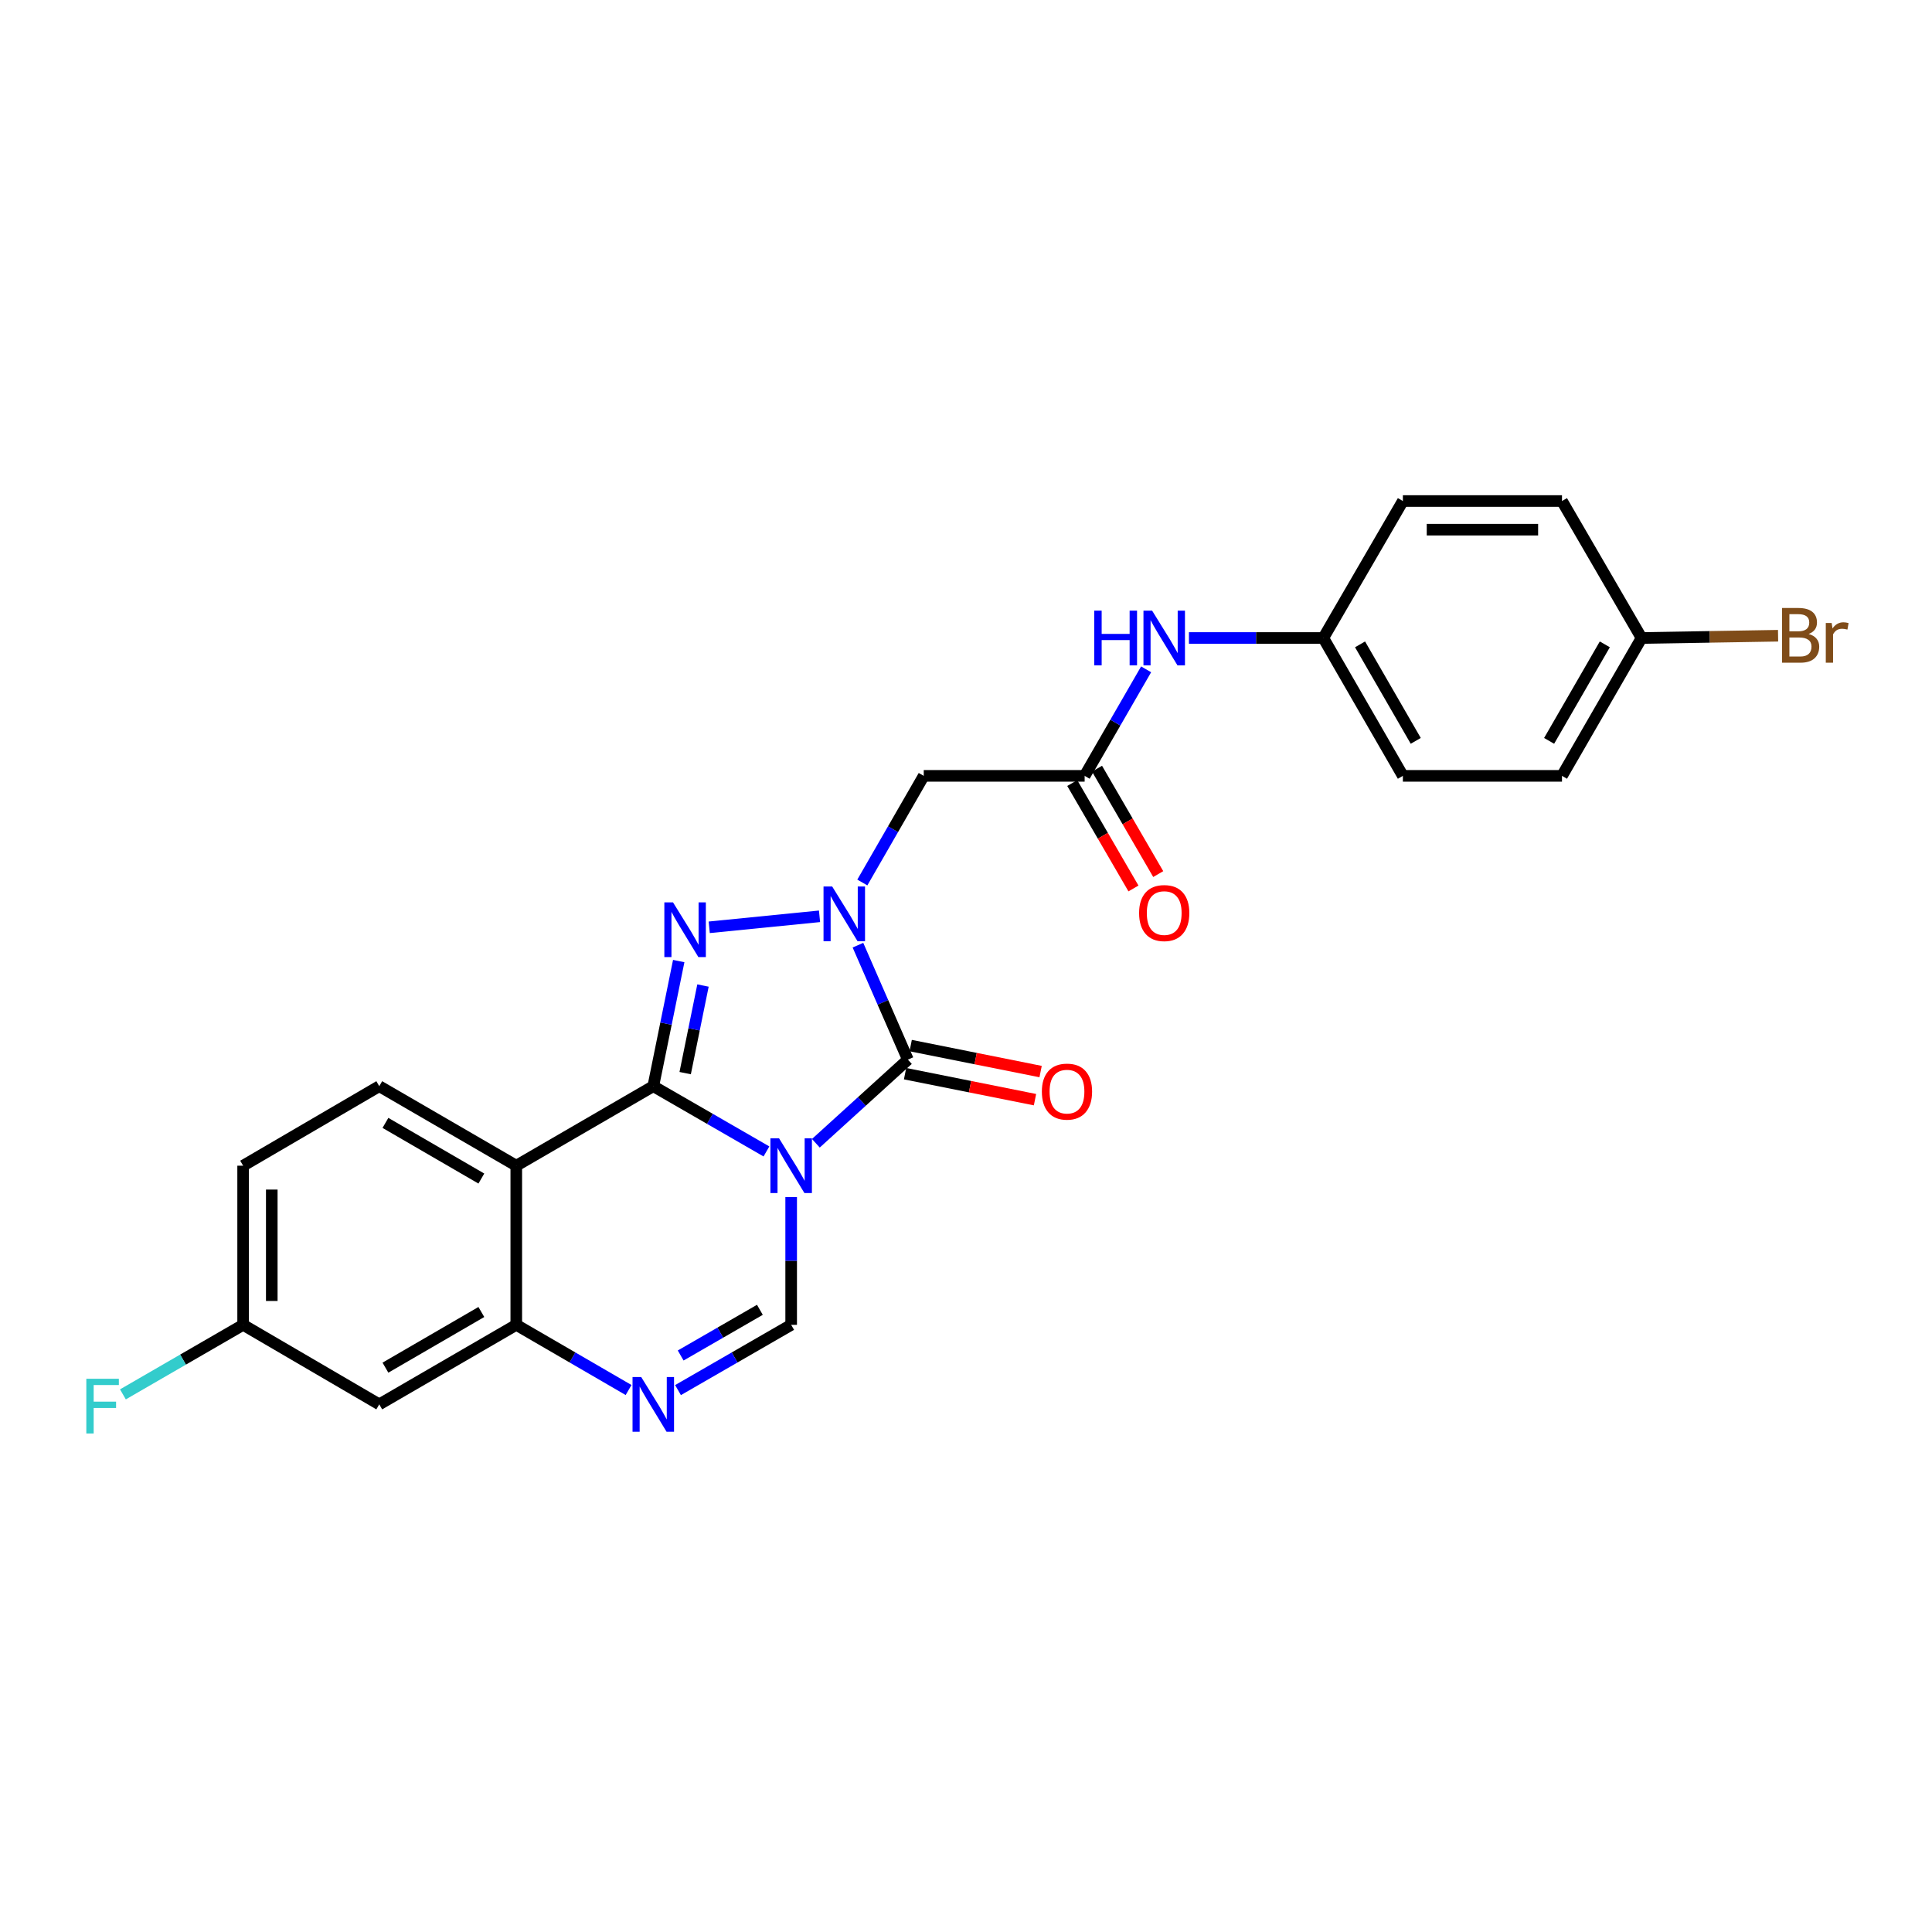<?xml version='1.0' encoding='iso-8859-1'?>
<svg version='1.1' baseProfile='full'
              xmlns='http://www.w3.org/2000/svg'
                      xmlns:rdkit='http://www.rdkit.org/xml'
                      xmlns:xlink='http://www.w3.org/1999/xlink'
                  xml:space='preserve'
width='1000px' height='1000px' viewBox='0 0 1000 1000'>
<!-- END OF HEADER -->
<rect style='opacity:1.0;fill:#FFFFFF;stroke:none' width='1000' height='1000' x='0' y='0'> </rect>
<path class='bond-0' d='M 396.707,595.983 L 367.423,579.097' style='fill:none;fill-rule:evenodd;stroke:#0000FF;stroke-width:6px;stroke-linecap:butt;stroke-linejoin:miter;stroke-opacity:1' />
<path class='bond-0' d='M 367.423,579.097 L 338.14,562.211' style='fill:none;fill-rule:evenodd;stroke:#000000;stroke-width:6px;stroke-linecap:butt;stroke-linejoin:miter;stroke-opacity:1' />
<path class='bond-2' d='M 422.287,591.749 L 446.102,570.106' style='fill:none;fill-rule:evenodd;stroke:#0000FF;stroke-width:6px;stroke-linecap:butt;stroke-linejoin:miter;stroke-opacity:1' />
<path class='bond-2' d='M 446.102,570.106 L 469.918,548.463' style='fill:none;fill-rule:evenodd;stroke:#000000;stroke-width:6px;stroke-linecap:butt;stroke-linejoin:miter;stroke-opacity:1' />
<path class='bond-5' d='M 409.506,619.583 L 409.506,652.659' style='fill:none;fill-rule:evenodd;stroke:#0000FF;stroke-width:6px;stroke-linecap:butt;stroke-linejoin:miter;stroke-opacity:1' />
<path class='bond-5' d='M 409.506,652.659 L 409.506,685.735' style='fill:none;fill-rule:evenodd;stroke:#000000;stroke-width:6px;stroke-linecap:butt;stroke-linejoin:miter;stroke-opacity:1' />
<path class='bond-3' d='M 338.14,562.211 L 344.723,529.826' style='fill:none;fill-rule:evenodd;stroke:#000000;stroke-width:6px;stroke-linecap:butt;stroke-linejoin:miter;stroke-opacity:1' />
<path class='bond-3' d='M 344.723,529.826 L 351.307,497.441' style='fill:none;fill-rule:evenodd;stroke:#0000FF;stroke-width:6px;stroke-linecap:butt;stroke-linejoin:miter;stroke-opacity:1' />
<path class='bond-3' d='M 354.644,555.449 L 359.253,532.78' style='fill:none;fill-rule:evenodd;stroke:#000000;stroke-width:6px;stroke-linecap:butt;stroke-linejoin:miter;stroke-opacity:1' />
<path class='bond-3' d='M 359.253,532.78 L 363.862,510.11' style='fill:none;fill-rule:evenodd;stroke:#0000FF;stroke-width:6px;stroke-linecap:butt;stroke-linejoin:miter;stroke-opacity:1' />
<path class='bond-4' d='M 338.14,562.211 L 267.226,603.364' style='fill:none;fill-rule:evenodd;stroke:#000000;stroke-width:6px;stroke-linecap:butt;stroke-linejoin:miter;stroke-opacity:1' />
<path class='bond-1' d='M 444.07,489.221 L 456.994,518.842' style='fill:none;fill-rule:evenodd;stroke:#0000FF;stroke-width:6px;stroke-linecap:butt;stroke-linejoin:miter;stroke-opacity:1' />
<path class='bond-1' d='M 456.994,518.842 L 469.918,548.463' style='fill:none;fill-rule:evenodd;stroke:#000000;stroke-width:6px;stroke-linecap:butt;stroke-linejoin:miter;stroke-opacity:1' />
<path class='bond-8' d='M 446.337,456.782 L 462.234,429.184' style='fill:none;fill-rule:evenodd;stroke:#0000FF;stroke-width:6px;stroke-linecap:butt;stroke-linejoin:miter;stroke-opacity:1' />
<path class='bond-8' d='M 462.234,429.184 L 478.13,401.586' style='fill:none;fill-rule:evenodd;stroke:#000000;stroke-width:6px;stroke-linecap:butt;stroke-linejoin:miter;stroke-opacity:1' />
<path class='bond-25' d='M 424.184,474.279 L 367.094,479.97' style='fill:none;fill-rule:evenodd;stroke:#0000FF;stroke-width:6px;stroke-linecap:butt;stroke-linejoin:miter;stroke-opacity:1' />
<path class='bond-12' d='M 468.463,555.732 L 502.087,562.459' style='fill:none;fill-rule:evenodd;stroke:#000000;stroke-width:6px;stroke-linecap:butt;stroke-linejoin:miter;stroke-opacity:1' />
<path class='bond-12' d='M 502.087,562.459 L 535.711,569.186' style='fill:none;fill-rule:evenodd;stroke:#FF0000;stroke-width:6px;stroke-linecap:butt;stroke-linejoin:miter;stroke-opacity:1' />
<path class='bond-12' d='M 471.372,541.194 L 504.996,547.92' style='fill:none;fill-rule:evenodd;stroke:#000000;stroke-width:6px;stroke-linecap:butt;stroke-linejoin:miter;stroke-opacity:1' />
<path class='bond-12' d='M 504.996,547.92 L 538.619,554.647' style='fill:none;fill-rule:evenodd;stroke:#FF0000;stroke-width:6px;stroke-linecap:butt;stroke-linejoin:miter;stroke-opacity:1' />
<path class='bond-10' d='M 267.226,603.364 L 196.304,562.211' style='fill:none;fill-rule:evenodd;stroke:#000000;stroke-width:6px;stroke-linecap:butt;stroke-linejoin:miter;stroke-opacity:1' />
<path class='bond-10' d='M 249.146,610.015 L 199.501,581.208' style='fill:none;fill-rule:evenodd;stroke:#000000;stroke-width:6px;stroke-linecap:butt;stroke-linejoin:miter;stroke-opacity:1' />
<path class='bond-26' d='M 267.226,603.364 L 267.226,685.735' style='fill:none;fill-rule:evenodd;stroke:#000000;stroke-width:6px;stroke-linecap:butt;stroke-linejoin:miter;stroke-opacity:1' />
<path class='bond-6' d='M 409.506,685.735 L 380.223,702.625' style='fill:none;fill-rule:evenodd;stroke:#000000;stroke-width:6px;stroke-linecap:butt;stroke-linejoin:miter;stroke-opacity:1' />
<path class='bond-6' d='M 380.223,702.625 L 350.939,719.514' style='fill:none;fill-rule:evenodd;stroke:#0000FF;stroke-width:6px;stroke-linecap:butt;stroke-linejoin:miter;stroke-opacity:1' />
<path class='bond-6' d='M 393.314,677.958 L 372.815,689.781' style='fill:none;fill-rule:evenodd;stroke:#000000;stroke-width:6px;stroke-linecap:butt;stroke-linejoin:miter;stroke-opacity:1' />
<path class='bond-6' d='M 372.815,689.781 L 352.317,701.603' style='fill:none;fill-rule:evenodd;stroke:#0000FF;stroke-width:6px;stroke-linecap:butt;stroke-linejoin:miter;stroke-opacity:1' />
<path class='bond-7' d='M 325.35,719.473 L 296.288,702.604' style='fill:none;fill-rule:evenodd;stroke:#0000FF;stroke-width:6px;stroke-linecap:butt;stroke-linejoin:miter;stroke-opacity:1' />
<path class='bond-7' d='M 296.288,702.604 L 267.226,685.735' style='fill:none;fill-rule:evenodd;stroke:#000000;stroke-width:6px;stroke-linecap:butt;stroke-linejoin:miter;stroke-opacity:1' />
<path class='bond-11' d='M 267.226,685.735 L 196.304,726.896' style='fill:none;fill-rule:evenodd;stroke:#000000;stroke-width:6px;stroke-linecap:butt;stroke-linejoin:miter;stroke-opacity:1' />
<path class='bond-11' d='M 249.145,679.086 L 199.5,707.898' style='fill:none;fill-rule:evenodd;stroke:#000000;stroke-width:6px;stroke-linecap:butt;stroke-linejoin:miter;stroke-opacity:1' />
<path class='bond-9' d='M 478.13,401.586 L 561.408,401.586' style='fill:none;fill-rule:evenodd;stroke:#000000;stroke-width:6px;stroke-linecap:butt;stroke-linejoin:miter;stroke-opacity:1' />
<path class='bond-13' d='M 561.408,401.586 L 577.32,374.017' style='fill:none;fill-rule:evenodd;stroke:#000000;stroke-width:6px;stroke-linecap:butt;stroke-linejoin:miter;stroke-opacity:1' />
<path class='bond-13' d='M 577.32,374.017 L 593.232,346.447' style='fill:none;fill-rule:evenodd;stroke:#0000FF;stroke-width:6px;stroke-linecap:butt;stroke-linejoin:miter;stroke-opacity:1' />
<path class='bond-14' d='M 554.997,405.309 L 570.837,432.589' style='fill:none;fill-rule:evenodd;stroke:#000000;stroke-width:6px;stroke-linecap:butt;stroke-linejoin:miter;stroke-opacity:1' />
<path class='bond-14' d='M 570.837,432.589 L 586.677,459.868' style='fill:none;fill-rule:evenodd;stroke:#FF0000;stroke-width:6px;stroke-linecap:butt;stroke-linejoin:miter;stroke-opacity:1' />
<path class='bond-14' d='M 567.819,397.864 L 583.659,425.143' style='fill:none;fill-rule:evenodd;stroke:#000000;stroke-width:6px;stroke-linecap:butt;stroke-linejoin:miter;stroke-opacity:1' />
<path class='bond-14' d='M 583.659,425.143 L 599.499,452.423' style='fill:none;fill-rule:evenodd;stroke:#FF0000;stroke-width:6px;stroke-linecap:butt;stroke-linejoin:miter;stroke-opacity:1' />
<path class='bond-17' d='M 196.304,562.211 L 125.843,603.364' style='fill:none;fill-rule:evenodd;stroke:#000000;stroke-width:6px;stroke-linecap:butt;stroke-linejoin:miter;stroke-opacity:1' />
<path class='bond-15' d='M 196.304,726.896 L 125.843,685.735' style='fill:none;fill-rule:evenodd;stroke:#000000;stroke-width:6px;stroke-linecap:butt;stroke-linejoin:miter;stroke-opacity:1' />
<path class='bond-16' d='M 615.392,330.228 L 650.166,330.228' style='fill:none;fill-rule:evenodd;stroke:#0000FF;stroke-width:6px;stroke-linecap:butt;stroke-linejoin:miter;stroke-opacity:1' />
<path class='bond-16' d='M 650.166,330.228 L 684.941,330.228' style='fill:none;fill-rule:evenodd;stroke:#000000;stroke-width:6px;stroke-linecap:butt;stroke-linejoin:miter;stroke-opacity:1' />
<path class='bond-19' d='M 125.843,685.735 L 94.733,703.73' style='fill:none;fill-rule:evenodd;stroke:#000000;stroke-width:6px;stroke-linecap:butt;stroke-linejoin:miter;stroke-opacity:1' />
<path class='bond-19' d='M 94.733,703.73 L 63.622,721.725' style='fill:none;fill-rule:evenodd;stroke:#33CCCC;stroke-width:6px;stroke-linecap:butt;stroke-linejoin:miter;stroke-opacity:1' />
<path class='bond-27' d='M 125.843,685.735 L 125.843,603.364' style='fill:none;fill-rule:evenodd;stroke:#000000;stroke-width:6px;stroke-linecap:butt;stroke-linejoin:miter;stroke-opacity:1' />
<path class='bond-27' d='M 140.67,673.379 L 140.67,615.719' style='fill:none;fill-rule:evenodd;stroke:#000000;stroke-width:6px;stroke-linecap:butt;stroke-linejoin:miter;stroke-opacity:1' />
<path class='bond-21' d='M 684.941,330.228 L 726.126,259.33' style='fill:none;fill-rule:evenodd;stroke:#000000;stroke-width:6px;stroke-linecap:butt;stroke-linejoin:miter;stroke-opacity:1' />
<path class='bond-22' d='M 684.941,330.228 L 726.126,401.586' style='fill:none;fill-rule:evenodd;stroke:#000000;stroke-width:6px;stroke-linecap:butt;stroke-linejoin:miter;stroke-opacity:1' />
<path class='bond-22' d='M 703.96,333.52 L 732.79,383.471' style='fill:none;fill-rule:evenodd;stroke:#000000;stroke-width:6px;stroke-linecap:butt;stroke-linejoin:miter;stroke-opacity:1' />
<path class='bond-18' d='M 849.667,330.228 L 808.481,401.586' style='fill:none;fill-rule:evenodd;stroke:#000000;stroke-width:6px;stroke-linecap:butt;stroke-linejoin:miter;stroke-opacity:1' />
<path class='bond-18' d='M 830.648,333.52 L 801.818,383.471' style='fill:none;fill-rule:evenodd;stroke:#000000;stroke-width:6px;stroke-linecap:butt;stroke-linejoin:miter;stroke-opacity:1' />
<path class='bond-20' d='M 849.667,330.228 L 884.997,329.641' style='fill:none;fill-rule:evenodd;stroke:#000000;stroke-width:6px;stroke-linecap:butt;stroke-linejoin:miter;stroke-opacity:1' />
<path class='bond-20' d='M 884.997,329.641 L 920.327,329.054' style='fill:none;fill-rule:evenodd;stroke:#7F4C19;stroke-width:6px;stroke-linecap:butt;stroke-linejoin:miter;stroke-opacity:1' />
<path class='bond-28' d='M 849.667,330.228 L 808.481,259.33' style='fill:none;fill-rule:evenodd;stroke:#000000;stroke-width:6px;stroke-linecap:butt;stroke-linejoin:miter;stroke-opacity:1' />
<path class='bond-24' d='M 726.126,259.33 L 808.481,259.33' style='fill:none;fill-rule:evenodd;stroke:#000000;stroke-width:6px;stroke-linecap:butt;stroke-linejoin:miter;stroke-opacity:1' />
<path class='bond-24' d='M 738.48,274.157 L 796.128,274.157' style='fill:none;fill-rule:evenodd;stroke:#000000;stroke-width:6px;stroke-linecap:butt;stroke-linejoin:miter;stroke-opacity:1' />
<path class='bond-23' d='M 726.126,401.586 L 808.481,401.586' style='fill:none;fill-rule:evenodd;stroke:#000000;stroke-width:6px;stroke-linecap:butt;stroke-linejoin:miter;stroke-opacity:1' />
<path  class='atom-0' d='M 403.246 589.204
L 412.526 604.204
Q 413.446 605.684, 414.926 608.364
Q 416.406 611.044, 416.486 611.204
L 416.486 589.204
L 420.246 589.204
L 420.246 617.524
L 416.366 617.524
L 406.406 601.124
Q 405.246 599.204, 404.006 597.004
Q 402.806 594.804, 402.446 594.124
L 402.446 617.524
L 398.766 617.524
L 398.766 589.204
L 403.246 589.204
' fill='#0000FF'/>
<path  class='atom-2' d='M 430.734 458.842
L 440.014 473.842
Q 440.934 475.322, 442.414 478.002
Q 443.894 480.682, 443.974 480.842
L 443.974 458.842
L 447.734 458.842
L 447.734 487.162
L 443.854 487.162
L 433.894 470.762
Q 432.734 468.842, 431.494 466.642
Q 430.294 464.442, 429.934 463.762
L 429.934 487.162
L 426.254 487.162
L 426.254 458.842
L 430.734 458.842
' fill='#0000FF'/>
<path  class='atom-4' d='M 348.346 467.055
L 357.626 482.055
Q 358.546 483.535, 360.026 486.215
Q 361.506 488.895, 361.586 489.055
L 361.586 467.055
L 365.346 467.055
L 365.346 495.375
L 361.466 495.375
L 351.506 478.975
Q 350.346 477.055, 349.106 474.855
Q 347.906 472.655, 347.546 471.975
L 347.546 495.375
L 343.866 495.375
L 343.866 467.055
L 348.346 467.055
' fill='#0000FF'/>
<path  class='atom-7' d='M 331.88 712.736
L 341.16 727.736
Q 342.08 729.216, 343.56 731.896
Q 345.04 734.576, 345.12 734.736
L 345.12 712.736
L 348.88 712.736
L 348.88 741.056
L 345 741.056
L 335.04 724.656
Q 333.88 722.736, 332.64 720.536
Q 331.44 718.336, 331.08 717.656
L 331.08 741.056
L 327.4 741.056
L 327.4 712.736
L 331.88 712.736
' fill='#0000FF'/>
<path  class='atom-13' d='M 539.265 565.017
Q 539.265 558.217, 542.625 554.417
Q 545.985 550.617, 552.265 550.617
Q 558.545 550.617, 561.905 554.417
Q 565.265 558.217, 565.265 565.017
Q 565.265 571.897, 561.865 575.817
Q 558.465 579.697, 552.265 579.697
Q 546.025 579.697, 542.625 575.817
Q 539.265 571.937, 539.265 565.017
M 552.265 576.497
Q 556.585 576.497, 558.905 573.617
Q 561.265 570.697, 561.265 565.017
Q 561.265 559.457, 558.905 556.657
Q 556.585 553.817, 552.265 553.817
Q 547.945 553.817, 545.585 556.617
Q 543.265 559.417, 543.265 565.017
Q 543.265 570.737, 545.585 573.617
Q 547.945 576.497, 552.265 576.497
' fill='#FF0000'/>
<path  class='atom-14' d='M 566.374 316.068
L 570.214 316.068
L 570.214 328.108
L 584.694 328.108
L 584.694 316.068
L 588.534 316.068
L 588.534 344.388
L 584.694 344.388
L 584.694 331.308
L 570.214 331.308
L 570.214 344.388
L 566.374 344.388
L 566.374 316.068
' fill='#0000FF'/>
<path  class='atom-14' d='M 596.334 316.068
L 605.614 331.068
Q 606.534 332.548, 608.014 335.228
Q 609.494 337.908, 609.574 338.068
L 609.574 316.068
L 613.334 316.068
L 613.334 344.388
L 609.454 344.388
L 599.494 327.988
Q 598.334 326.068, 597.094 323.868
Q 595.894 321.668, 595.534 320.988
L 595.534 344.388
L 591.854 344.388
L 591.854 316.068
L 596.334 316.068
' fill='#0000FF'/>
<path  class='atom-15' d='M 589.594 472.596
Q 589.594 465.796, 592.954 461.996
Q 596.314 458.196, 602.594 458.196
Q 608.874 458.196, 612.234 461.996
Q 615.594 465.796, 615.594 472.596
Q 615.594 479.476, 612.194 483.396
Q 608.794 487.276, 602.594 487.276
Q 596.354 487.276, 592.954 483.396
Q 589.594 479.516, 589.594 472.596
M 602.594 484.076
Q 606.914 484.076, 609.234 481.196
Q 611.594 478.276, 611.594 472.596
Q 611.594 467.036, 609.234 464.236
Q 606.914 461.396, 602.594 461.396
Q 598.274 461.396, 595.914 464.196
Q 593.594 466.996, 593.594 472.596
Q 593.594 478.316, 595.914 481.196
Q 598.274 484.076, 602.594 484.076
' fill='#FF0000'/>
<path  class='atom-20' d='M 44.681 713.651
L 61.521 713.651
L 61.521 716.891
L 48.481 716.891
L 48.481 725.491
L 60.081 725.491
L 60.081 728.771
L 48.481 728.771
L 48.481 741.971
L 44.681 741.971
L 44.681 713.651
' fill='#33CCCC'/>
<path  class='atom-21' d='M 936.146 328.14
Q 938.866 328.9, 940.226 330.58
Q 941.626 332.22, 941.626 334.66
Q 941.626 338.58, 939.106 340.82
Q 936.626 343.02, 931.906 343.02
L 922.386 343.02
L 922.386 314.7
L 930.746 314.7
Q 935.586 314.7, 938.026 316.66
Q 940.466 318.62, 940.466 322.22
Q 940.466 326.5, 936.146 328.14
M 926.186 317.9
L 926.186 326.78
L 930.746 326.78
Q 933.546 326.78, 934.986 325.66
Q 936.466 324.5, 936.466 322.22
Q 936.466 317.9, 930.746 317.9
L 926.186 317.9
M 931.906 339.82
Q 934.666 339.82, 936.146 338.5
Q 937.626 337.18, 937.626 334.66
Q 937.626 332.34, 935.986 331.18
Q 934.386 329.98, 931.306 329.98
L 926.186 329.98
L 926.186 339.82
L 931.906 339.82
' fill='#7F4C19'/>
<path  class='atom-21' d='M 948.066 322.46
L 948.506 325.3
Q 950.666 322.1, 954.186 322.1
Q 955.306 322.1, 956.826 322.5
L 956.226 325.86
Q 954.506 325.46, 953.546 325.46
Q 951.866 325.46, 950.746 326.14
Q 949.666 326.78, 948.786 328.34
L 948.786 343.02
L 945.026 343.02
L 945.026 322.46
L 948.066 322.46
' fill='#7F4C19'/>
</svg>
